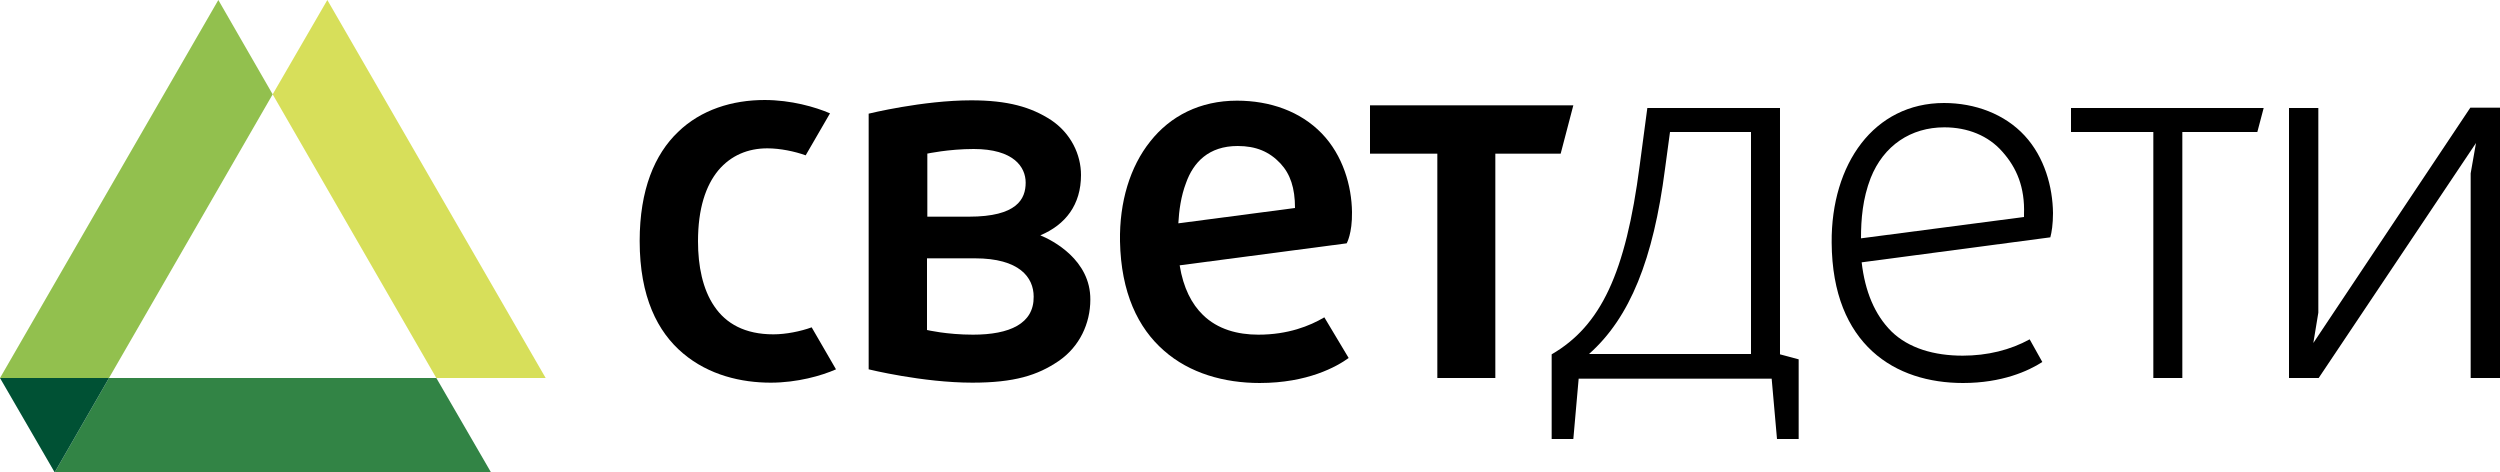 <?xml version="1.0" encoding="utf-8"?>
<!-- Generator: Adobe Illustrator 22.0.1, SVG Export Plug-In . SVG Version: 6.00 Build 0)  -->
<svg version="1.1" id="Layer_1" xmlns="http://www.w3.org/2000/svg" xmlns:xlink="http://www.w3.org/1999/xlink" x="0px" y="0px"
	 width="750px" height="141.7px" viewBox="0 0 750 141.7" style="enable-background:new 0 0 750 141.7;" xml:space="preserve">
<style type="text/css">
	.st0{fill:#328445;}
	.st1{fill:#D7DF5A;}
	.st2{fill:#92C04E;}
	.st3{fill:#005134;}
</style>
<g>
	<g>
		<polygon class="st0" points="130.9,113.4 32.7,113.4 16.4,141.7 147.3,141.7 		"/>
		<polygon class="st1" points="81.8,28.3 130.9,113.4 163.7,113.4 98.2,0 		"/>
		<polygon class="st2" points="32.7,113.4 81.8,28.3 65.5,0 0,113.4 		"/>
		<polygon class="st3" points="32.7,113.4 16.4,141.7 0,113.4 		"/>
	</g>
	<g>
		<g>
			<polygon points="621.3,39.6 646,39.6 646,113.4 654.7,113.4 654.7,39.6 677.2,39.6 679.1,32.4 621.3,32.4 			"/>
			<polygon points="741.1,32.3 694,102.9 695.5,93.8 695.5,32.4 686.7,32.4 686.7,113.4 686.7,113.4 695.6,113.4 742.8,42.9 
				741.2,52 741.2,113.4 750,113.4 750,32.4 750,32.3 			"/>
			<path d="M583.2,30.9c-10.5,0-19,4.6-24.8,12.1c-5.8,7.5-9,18-8.9,29.8c0.1,15.4,4.9,25.9,12.2,32.6c7.3,6.7,17.1,9.5,27.2,9.5
				c11.7,0,19.6-3.6,23.8-6.3l-3.8-6.8c-5.8,3.2-12.7,4.9-20.1,4.9c-8.5,0-16.2-2.2-21.4-7.3c-5-5-7.9-12-8.9-20.7l56.6-7.5
				c0.4-1.5,0.8-3.9,0.8-7.3c-0.1-7.8-2.5-16.7-8.5-23.2C601.4,34.2,592.5,30.9,583.2,30.9z M607.2,64.3c0,0.2,0,0.5,0,0.8
				l-48.9,6.4c0-5.8,0.5-11.9,2.9-18.1c3.9-9.8,12.1-15.2,22.1-15.2c7,0,13.2,2.5,17.4,7.3C605,50.3,607.5,56.2,607.2,64.3z"/>
			<path d="M534,32.4l-39.8,0l-2.3,17.3c-4.2,32.2-11.6,48-26.4,56.6v25.4l6.5,0l1.6-18.1l57.9,0l1.6,18.1h6.5v-23.9l-5.6-1.5V32.4z
				 M525.3,106.2h-48.6C489,95.3,496,77.8,499.5,50.7l1.5-11.1h24.3V106.2z"/>
		</g>
		<g>
			<polygon points="472,31.6 411,31.6 411,46.1 431.2,46.1 431.2,113.4 448.6,113.4 448.6,46.1 468.2,46.1 			"/>
			<path d="M312.1,70.6c7.6-3.2,12.2-9.2,12.2-18.1c0-6.1-3-12.5-9-16.5c-6-3.9-13-5.9-23.9-5.9c-14.6,0-30.8,4-30.8,4v76.7
				c0,0,16.2,4,31.1,4c12.6,0,19.6-2.2,25.9-6.5c6.3-4.3,9.5-11.3,9.5-18.4C327.2,78,315.8,72.1,312.1,70.6z M278.1,46.1
				c0,0,6.5-1.4,14-1.4c12,0,15.6,5.4,15.6,10.1c0,4.9-2.6,10.2-17,10.2h-12.5V46.1z M291.9,100.4c-7.9,0-13.8-1.4-13.8-1.4V77.5
				h14.4c13.3,0,17.6,5.7,17.6,11.5C310.2,97.1,302.9,100.4,291.9,100.4z"/>
			<path d="M377.5,100.4c-6.2,0-12.2-1.6-16.6-5.9c-3.4-3.3-5.9-8.1-7-14.9l50.1-6.6c0,0,1.7-2.9,1.6-9.4c-0.1-7.8-2.7-17-9.1-23.6
				c-6.4-6.6-15.5-9.8-25.4-9.8c-11.1,0-20,4.6-26,12.2c-6.1,7.6-9.3,18.2-9.1,30c0.3,15.4,5.4,26,13.2,32.8
				c7.7,6.8,18.1,9.7,28.7,9.7c14.4,0,23.1-4.9,26.7-7.5l-7.3-12.2C392.9,97.8,386.4,100.4,377.5,100.4z M371.3,43.8
				c5.5,0,9.5,1.7,12.8,5.2c3,3.2,4.4,7.4,4.4,13.4l-35,4.6c0.2-3.8,0.8-8.2,2.3-12.1C358,48.7,362.6,43.8,371.3,43.8z"/>
			<path d="M231.2,114.8L231.2,114.8c8,0,15.3-2.1,19.6-4l-7.3-12.6c-3.3,1.2-7.7,2.1-11.5,2.1c-8.5,0-14.2-3.2-17.7-8.4
				c-3.5-5.1-4.9-12.1-4.9-19.5c0-9.8,2.3-16.7,6.1-21.3c3.8-4.5,8.9-6.6,14.7-6.6c3.8,0,8.2,0.9,11.5,2.1l7.3-12.6
				c-4.4-1.9-11.7-4-19.6-4l0,0c-9.7,0-19.1,2.9-26,9.6c-7,6.7-11.5,17.3-11.5,32.7c0,16.8,5.4,27.3,13,33.7
				C212.7,112.6,222.5,114.8,231.2,114.8z"/>
		</g>
	</g>
</g>
</svg>
